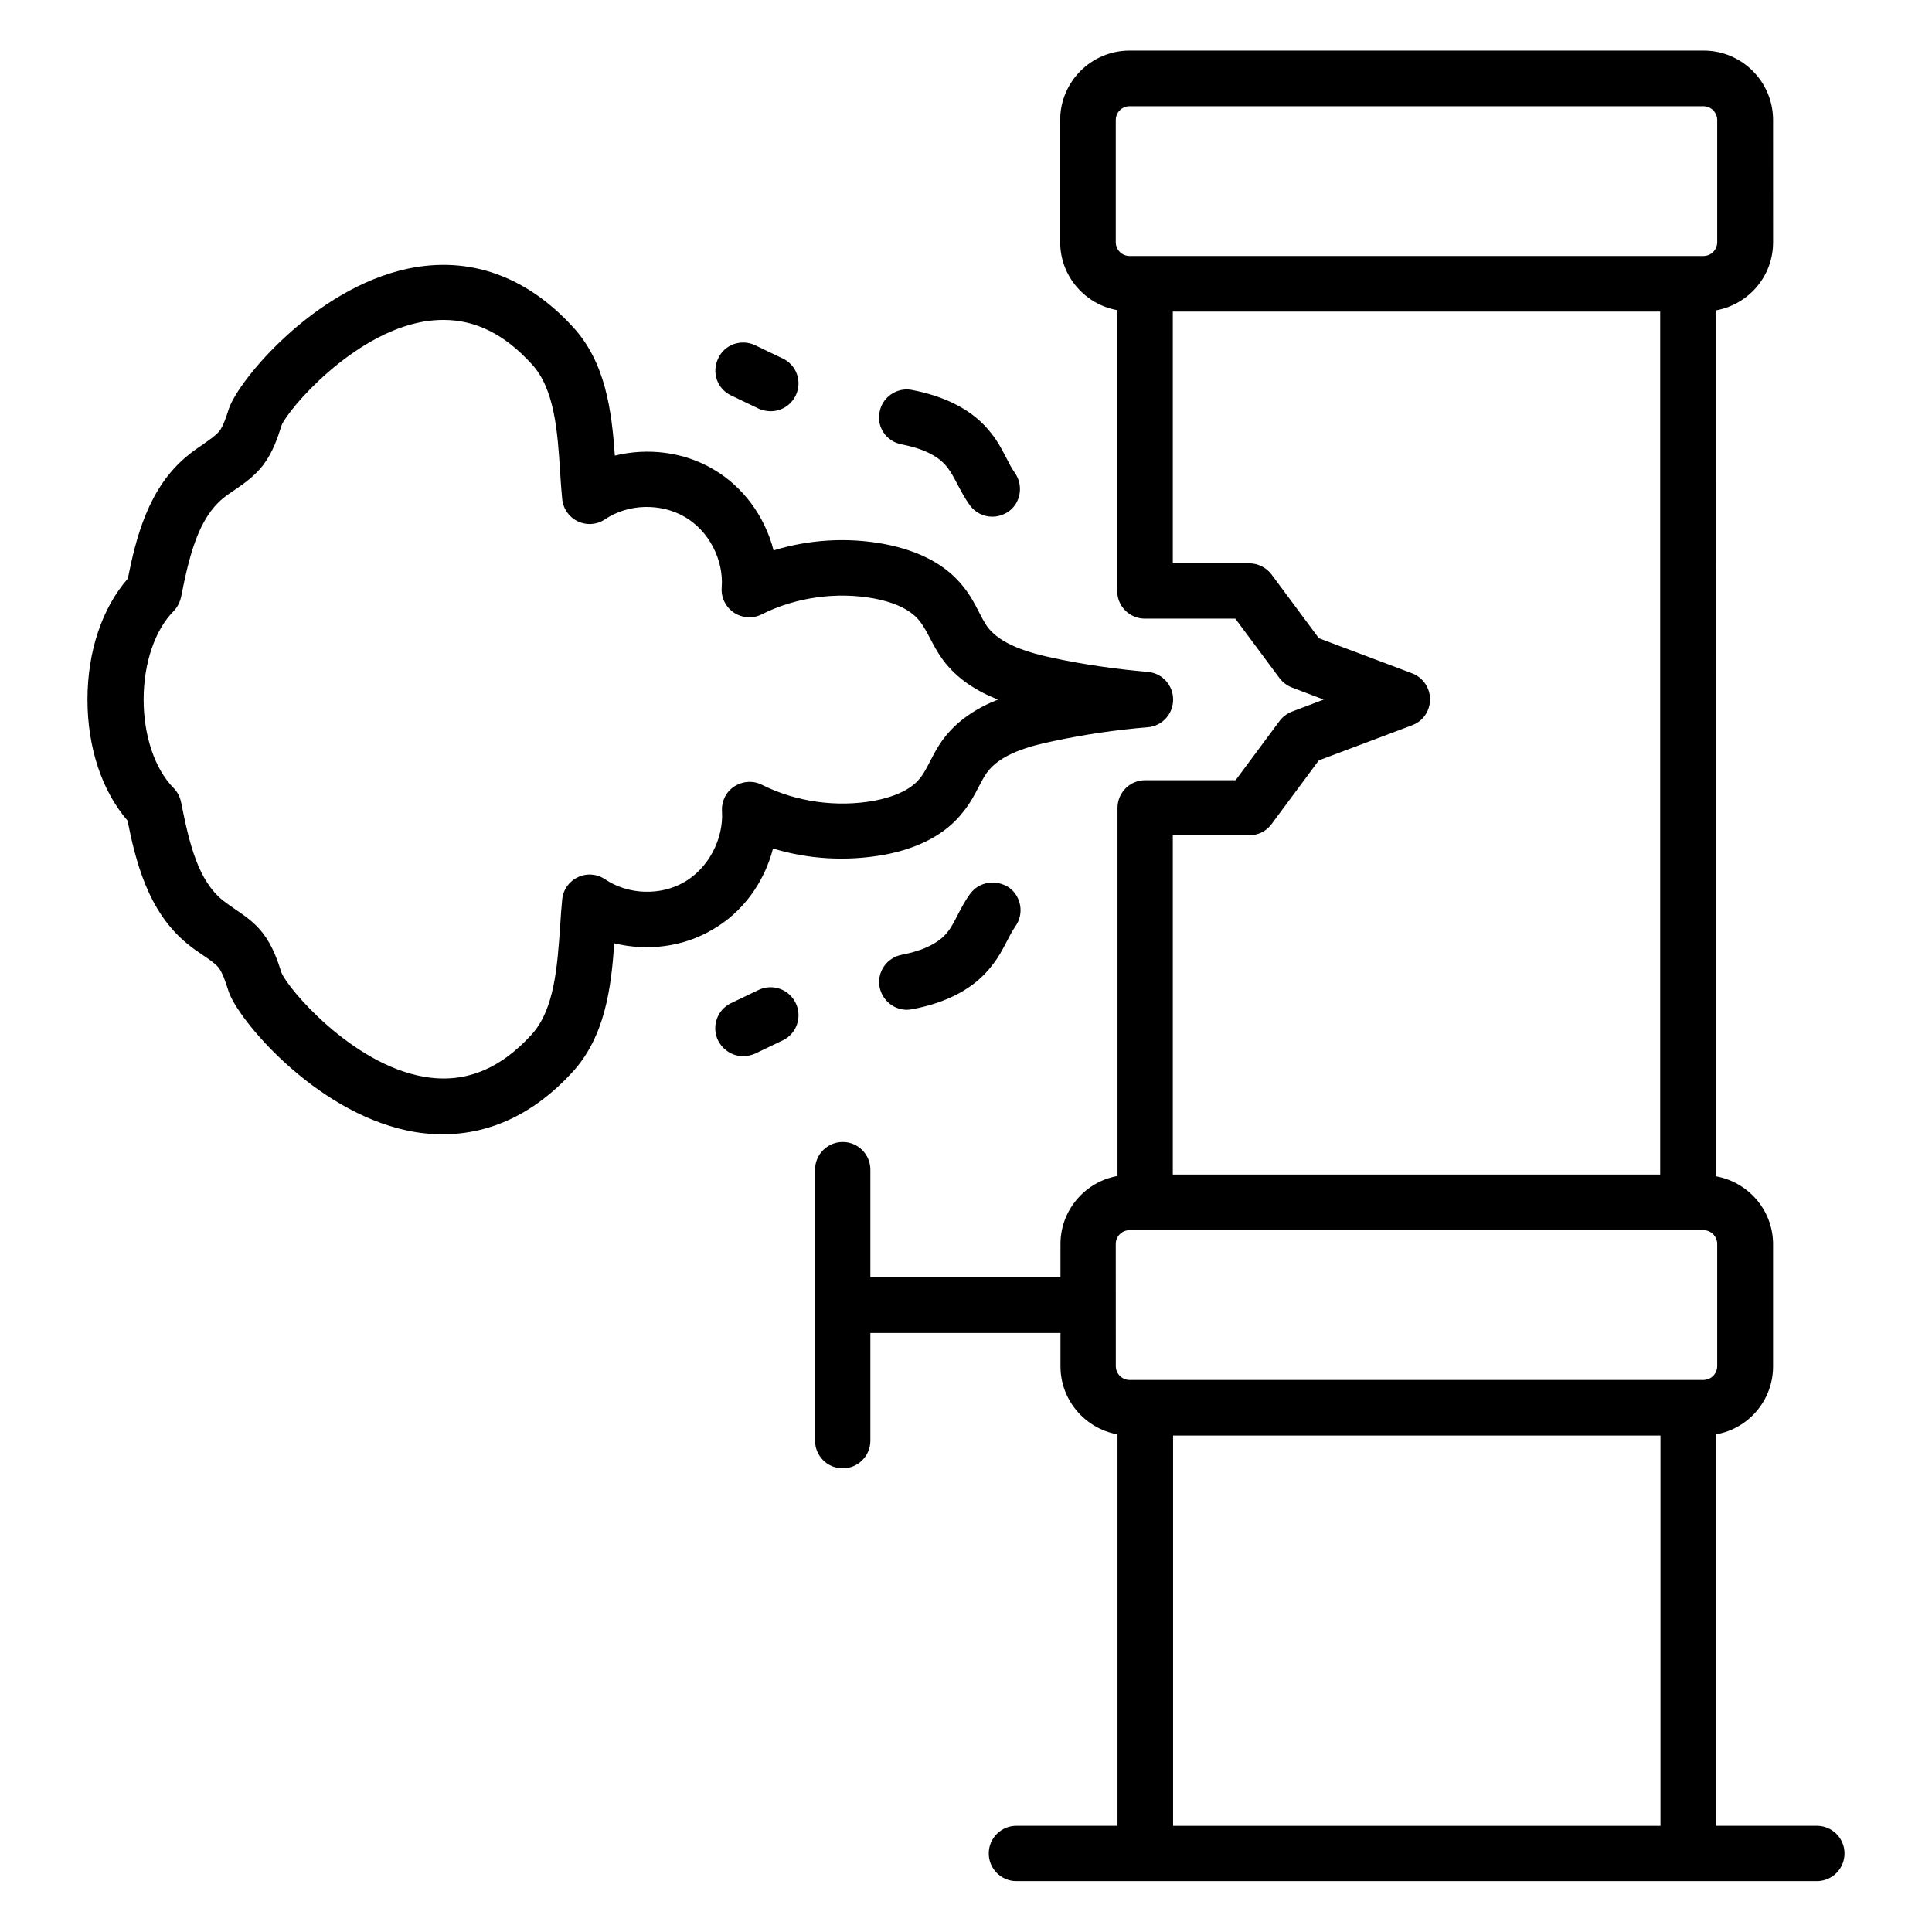 <?xml version="1.0" encoding="UTF-8"?>
<!-- Uploaded to: ICON Repo, www.svgrepo.com, Generator: ICON Repo Mixer Tools -->
<svg fill="#000000" width="800px" height="800px" version="1.1" viewBox="144 144 512 512" xmlns="http://www.w3.org/2000/svg">
 <g>
  <path d="m348.86 368.86c9.465 2.902 19.617 3.434 29.391 1.68 9.465-1.754 16.566-5.648 20.992-11.375 1.832-2.215 3.055-4.582 4.121-6.641 0.688-1.297 1.375-2.672 2.215-3.816 3.512-4.809 10.914-6.945 17.633-8.32 7.938-1.68 16.336-2.977 24.961-3.664 3.816-0.305 6.719-3.512 6.719-7.328s-2.902-7.023-6.719-7.328c-8.625-0.762-17.023-1.984-24.961-3.664-6.719-1.449-14.047-3.586-17.559-8.32-0.84-1.223-1.527-2.519-2.215-3.894-1.07-2.062-2.289-4.426-3.969-6.488-4.504-5.879-11.602-9.695-21.07-11.527-9.77-1.832-19.922-1.223-29.391 1.68-2.289-8.93-8.016-16.871-16.031-21.527-7.785-4.582-17.328-5.727-26.031-3.586-0.84-11.832-2.441-24.734-11.145-34.121-12.367-13.512-27.48-18.855-43.738-15.418-24.734 5.266-44.809 29.465-47.402 37.098-0.762 2.367-1.527 4.656-2.519 5.953-0.918 1.145-2.519 2.215-4.352 3.512-1.375 0.918-2.672 1.832-3.969 2.902-10.609 8.551-13.816 22.137-15.953 32.672-6.867 7.859-10.688 19.387-10.688 32.059s3.816 24.199 10.609 32.062c2.137 10.535 5.344 24.121 15.879 32.672 1.297 1.07 2.594 1.984 3.969 2.902 1.832 1.223 3.359 2.289 4.273 3.359 1.07 1.449 1.832 3.664 2.672 6.336 2.441 7.406 22.594 31.602 47.328 36.871 3.207 0.688 6.414 0.992 9.465 0.992 12.672 0 24.352-5.574 34.273-16.41 8.703-9.465 10.305-22.289 11.145-34.199 8.703 2.137 18.242 0.992 25.953-3.586 8.098-4.59 13.82-12.605 16.113-21.535zm-23.438 8.852c-6.336 3.742-14.961 3.434-21.07-0.688-2.137-1.449-4.887-1.68-7.25-0.535-2.367 1.145-3.894 3.359-4.121 5.953-0.23 2.289-0.383 4.582-0.535 7.023-0.762 10.84-1.527 22.062-7.559 28.703-8.625 9.465-18.09 13.055-28.703 11.145-18.93-3.359-35.801-23.207-37.559-27.48-1.07-3.281-2.289-7.023-4.961-10.535-2.289-2.977-5.113-4.809-7.559-6.488-0.992-0.688-1.984-1.375-2.977-2.137-6.641-5.344-8.93-14.961-11.145-26.105-0.305-1.449-0.992-2.75-1.984-3.742-4.961-5.039-7.938-13.816-7.938-23.434 0-9.617 2.977-18.398 7.938-23.434 0.992-0.992 1.68-2.367 1.984-3.742 2.215-11.145 4.582-20.762 11.145-26.184 0.918-0.762 1.984-1.449 2.977-2.137 2.441-1.68 5.266-3.586 7.633-6.641 2.594-3.434 3.816-7.176 4.887-10.535 1.754-4.273 18.625-24.121 37.559-27.48 1.832-0.305 3.586-0.457 5.344-0.457 8.551 0 16.184 3.816 23.359 11.68 6.106 6.566 6.871 17.863 7.559 28.703 0.152 2.367 0.305 4.734 0.535 7.023 0.23 2.594 1.832 4.887 4.121 5.953 2.367 1.145 5.113 0.918 7.25-0.535 6.106-4.121 14.734-4.352 21.145-0.609 6.336 3.664 10.305 11.297 9.77 18.625-0.23 2.672 0.992 5.191 3.207 6.719 2.215 1.449 5.039 1.68 7.406 0.457 8.93-4.504 19.77-6.031 29.77-4.199 3.969 0.762 9.391 2.367 12.215 6.184 0.84 1.07 1.68 2.594 2.519 4.199 0.918 1.754 1.984 3.816 3.434 5.801 3.816 5.191 9.082 8.398 14.656 10.609-5.574 2.215-10.84 5.496-14.656 10.688-1.449 1.984-2.441 3.969-3.359 5.727-0.84 1.602-1.602 3.129-2.594 4.352-2.75 3.586-8.09 5.266-12.137 6.031-10 1.832-20.84 0.305-29.77-4.199-2.367-1.223-5.191-0.992-7.406 0.457-2.215 1.449-3.434 4.047-3.207 6.719 0.387 7.176-3.586 14.883-9.922 18.547z"/>
  <path d="m382.9 261.76c3.969 0.762 9.391 2.367 12.215 6.184 0.84 1.07 1.68 2.594 2.519 4.199 0.918 1.754 1.984 3.816 3.359 5.727 1.449 1.984 3.664 3.055 5.953 3.055 1.527 0 2.977-0.457 4.352-1.375 3.281-2.367 3.969-7.023 1.602-10.305-0.84-1.223-1.527-2.519-2.215-3.894-1.07-2.062-2.289-4.426-3.969-6.488-4.504-5.879-11.602-9.695-21.07-11.527-3.969-0.762-7.863 1.91-8.551 5.879-0.836 3.965 1.836 7.781 5.805 8.547z"/>
  <path d="m401.07 380.91c-1.449 1.984-2.441 3.969-3.359 5.727-0.84 1.602-1.602 3.129-2.594 4.352-2.75 3.586-8.09 5.266-12.137 6.031-3.969 0.762-6.641 4.582-5.879 8.551 0.688 3.512 3.742 6.031 7.25 6.031 0.457 0 0.918-0.078 1.375-0.152 9.465-1.754 16.566-5.648 20.992-11.375 1.832-2.215 3.055-4.582 4.121-6.641 0.688-1.297 1.375-2.672 2.215-3.894 2.367-3.281 1.68-7.863-1.602-10.305-3.438-2.293-8.016-1.605-10.383 1.676z"/>
  <path d="m337.71 248.78 7.328 3.512c0.992 0.457 2.137 0.688 3.207 0.688 2.75 0 5.344-1.527 6.641-4.199 1.754-3.664 0.23-8.016-3.434-9.77l-7.328-3.512c-3.664-1.754-8.09-0.23-9.77 3.434-1.836 3.738-0.309 8.09 3.356 9.848z"/>
  <path d="m345.04 406.34-7.328 3.512c-3.664 1.754-5.191 6.184-3.434 9.848 1.297 2.594 3.894 4.199 6.641 4.199 1.07 0 2.137-0.23 3.207-0.688l7.328-3.512c3.664-1.754 5.191-6.184 3.434-9.848-1.758-3.668-6.109-5.269-9.848-3.512z"/>
  <path d="m625.49 627.86h-26.719v-103.74c8.625-1.527 15.113-9.008 15.113-18.016v-32.367c0-9.008-6.566-16.488-15.191-18.016l0.004-229.46c8.625-1.527 15.191-9.008 15.191-18.016l-0.004-32.441c0-10.152-8.246-18.398-18.398-18.398h-152.13c-10.152 0-18.398 8.246-18.398 18.398v32.367c0 9.008 6.566 16.488 15.113 18.016v74.426c0 4.047 3.281 7.328 7.328 7.328h23.969l11.684 15.723c0.84 1.145 1.984 1.984 3.281 2.519l8.473 3.207-8.473 3.207c-1.297 0.535-2.441 1.375-3.281 2.519l-11.602 15.648h-23.969c-4.047 0-7.328 3.281-7.328 7.328v97.555c-8.551 1.527-15.113 9.008-15.113 18.016v8.855h-50.383v-28.551c0-4.047-3.281-7.328-7.328-7.328s-7.328 3.281-7.328 7.328v71.832c0 4.047 3.281 7.328 7.328 7.328s7.328-3.281 7.328-7.328v-28.551h50.383v8.855c0 9.008 6.566 16.488 15.113 18.016v103.74h-26.793c-4.047 0-7.328 3.281-7.328 7.328s3.281 7.328 7.328 7.328h212.13c4.047 0 7.328-3.281 7.328-7.328s-3.281-7.328-7.328-7.328zm-185.8-452.05c0-2.062 1.68-3.664 3.664-3.664h152.06c2.062 0 3.664 1.68 3.664 3.664v32.367c0 2.062-1.68 3.664-3.664 3.664l-152.06-0.004c-2.062 0-3.664-1.68-3.664-3.664zm35.422 189.54c2.289 0 4.504-1.07 5.879-2.977l12.52-16.871 24.734-9.312c2.902-1.07 4.734-3.816 4.734-6.871s-1.91-5.801-4.734-6.871l-24.734-9.312-12.52-16.871c-1.375-1.832-3.586-2.977-5.879-2.977h-20.305v-66.715h129.16v228.7h-129.16v-89.922zm-35.422 108.32c0-2.062 1.68-3.664 3.664-3.664h152.06c2.062 0 3.664 1.68 3.664 3.664v32.367c0 2.062-1.68 3.664-3.664 3.664h-152.05c-2.062 0-3.664-1.68-3.664-3.664zm15.191 154.2v-103.43h129.16v103.43z"/>
 </g>
</svg>